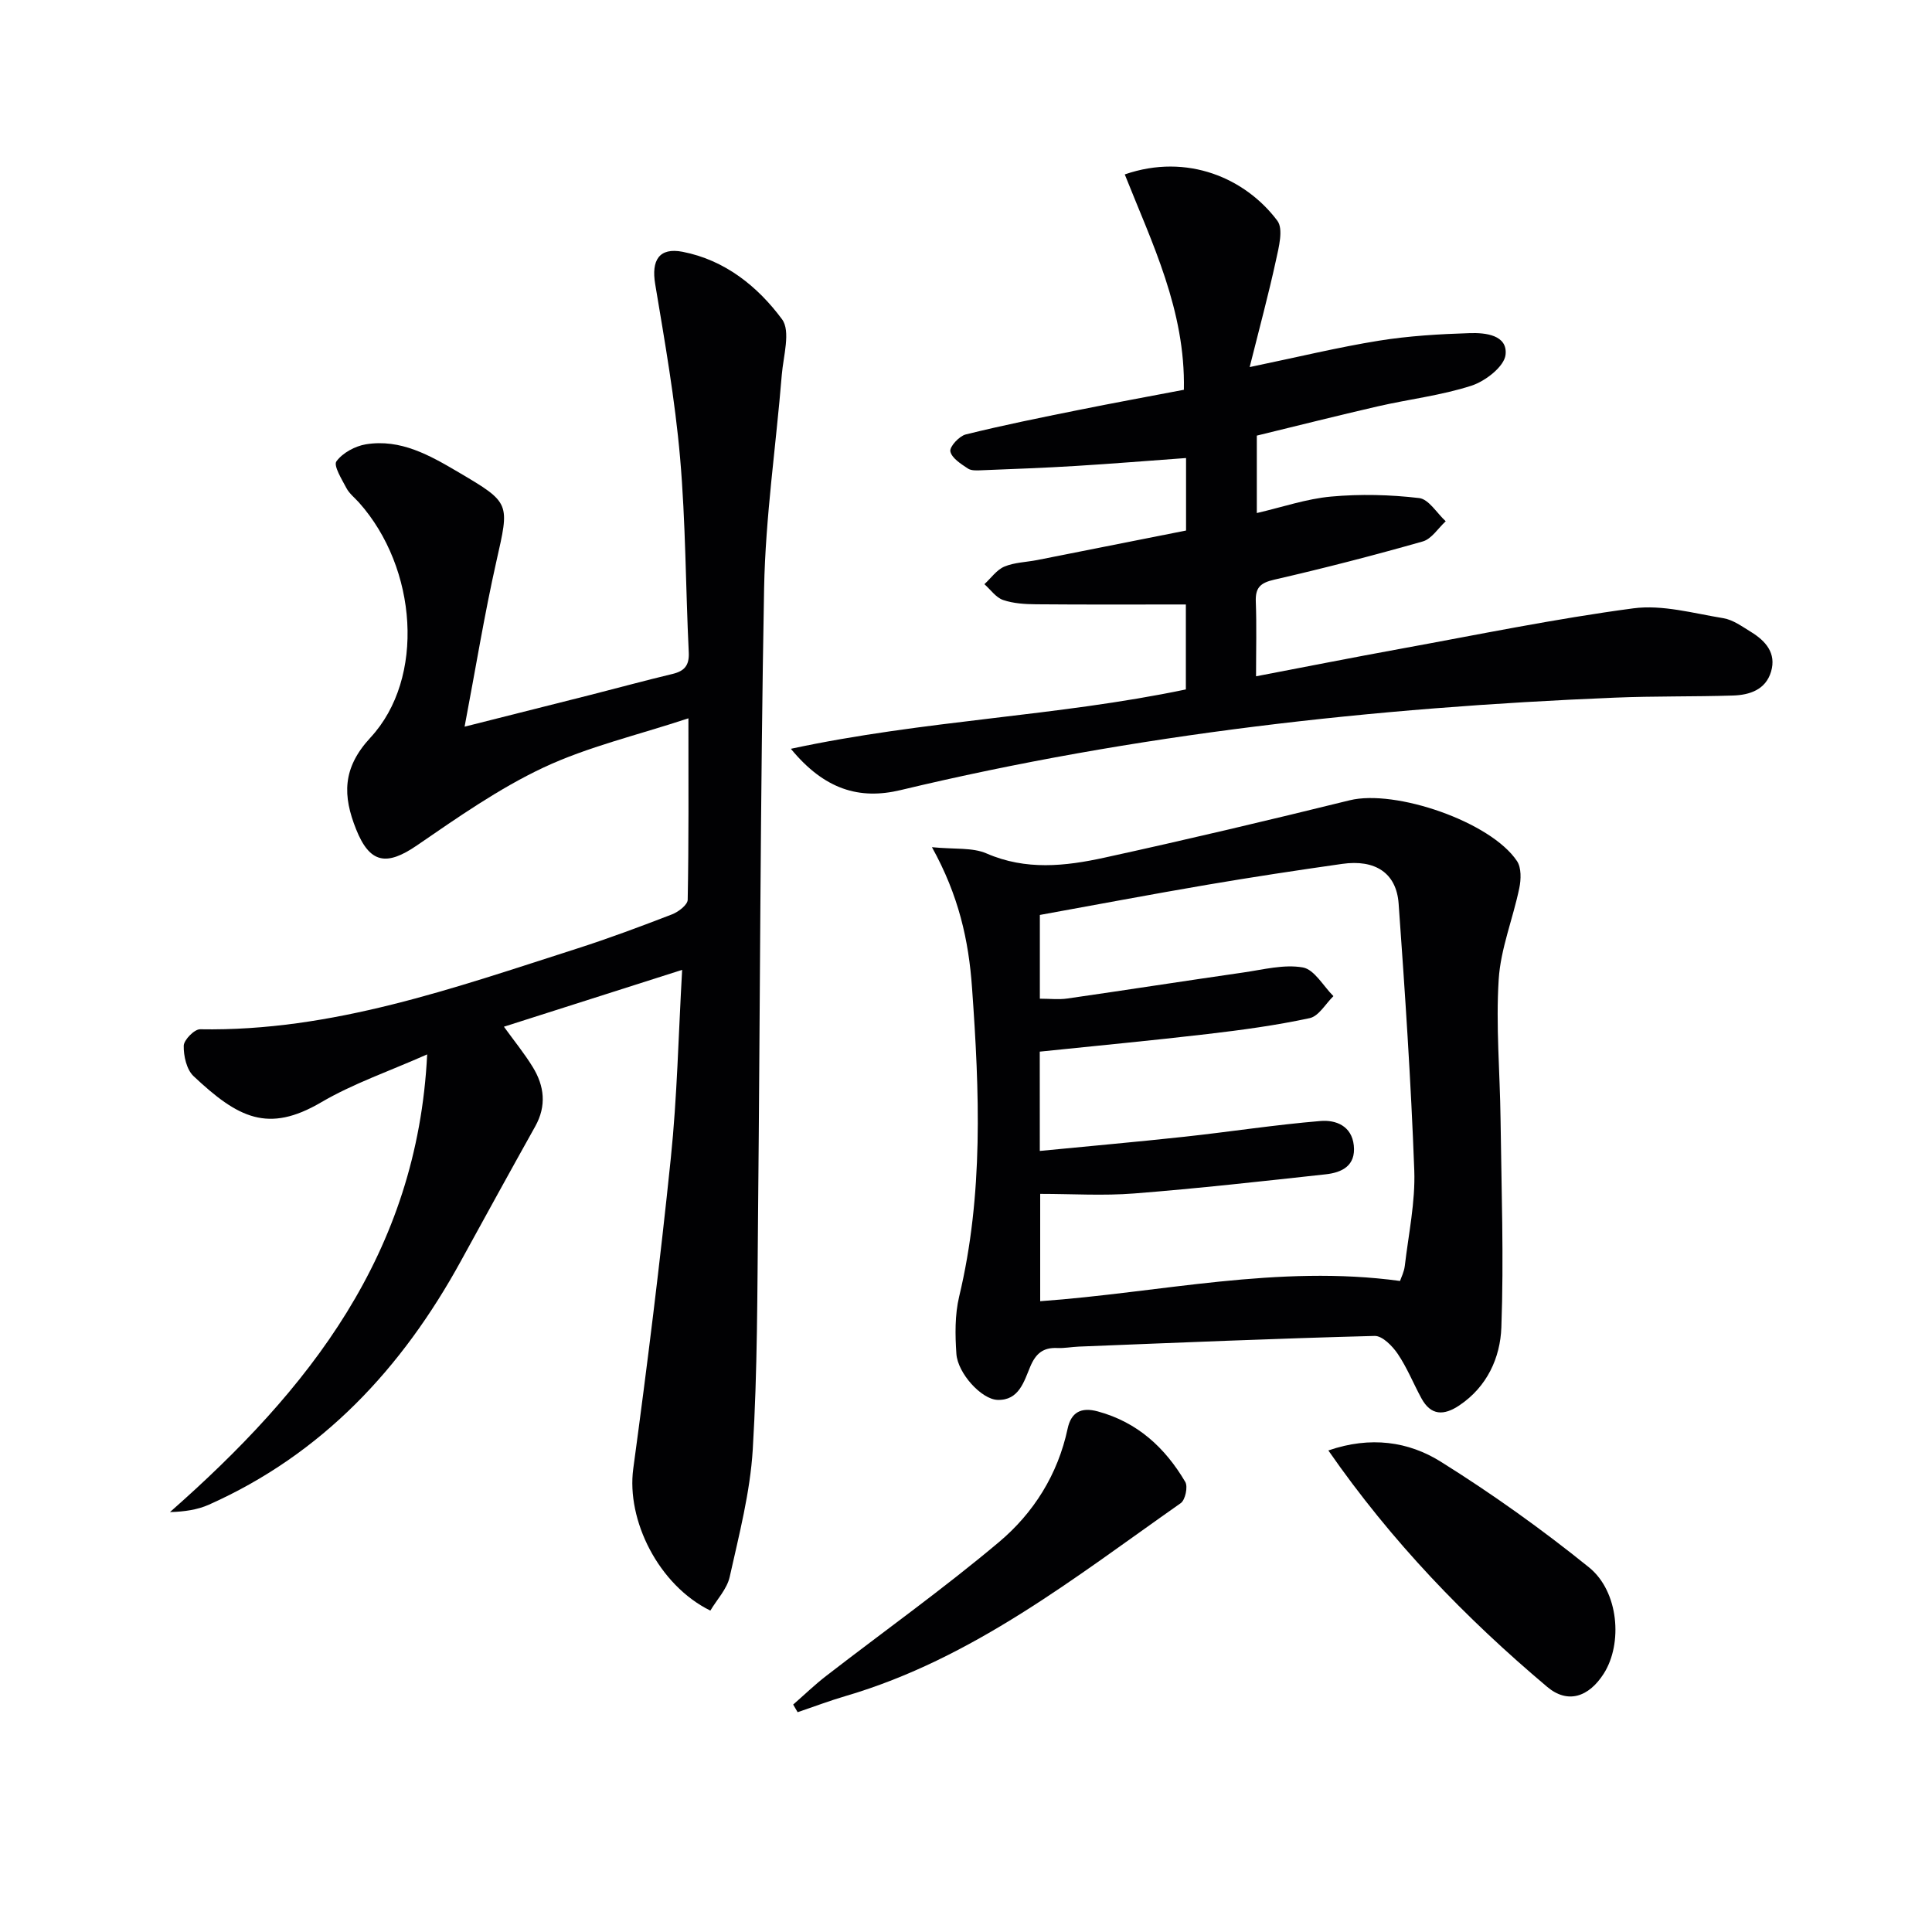 <svg enable-background="new 0 0 400 400" viewBox="0 0 400 400" xmlns="http://www.w3.org/2000/svg"><g fill="#010103"><path d="m141.23 200.8c-12.7 4.05-24.63 7.86-36.9 11.77 2.18 3.01 4.26 5.56 5.97 8.35 2.41 3.92 2.89 8.03.51 12.29-5.18 9.27-10.29 18.58-15.4 27.89-12.18 22.2-28.66 39.94-52.14 50.42-2.4 1.07-5.1 1.46-8.08 1.54 28.64-25.21 51.22-53.47 53.25-94.76-7.78 3.46-15.27 6.01-21.96 9.93-10.98 6.43-17.17 3.26-26.4-5.42-1.45-1.36-2.08-4.18-2.04-6.3.03-1.21 2.21-3.43 3.39-3.41 27.33.48 52.59-8.56 78.04-16.71 6.64-2.13 13.19-4.58 19.69-7.09 1.31-.51 3.2-1.96 3.22-3.01.23-11.94.15-23.89.15-37.57-10.73 3.54-20.81 5.88-29.98 10.18-9.24 4.34-17.77 10.33-26.24 16.14-6.3 4.32-9.76 3.72-12.58-3.34-2.77-6.93-2.91-12.65 2.97-18.99 11.39-12.29 9.72-35.1-2.37-48.66-.89-.99-2.01-1.86-2.61-3-.95-1.81-2.71-4.63-2.07-5.53 1.28-1.76 3.87-3.16 6.1-3.53 7.2-1.17 13.25 2.29 19.16 5.77 10.87 6.4 10.58 6.37 7.86 18.46-2.47 10.96-4.27 22.06-6.58 34.23 9.6-2.42 17.88-4.5 26.15-6.6 5.62-1.43 11.22-2.96 16.87-4.31 2.48-.59 3.52-1.75 3.39-4.46-.65-13.45-.63-26.95-1.8-40.35-1.05-12.03-3.16-23.98-5.15-35.91-.83-4.95.82-7.63 5.67-6.69 8.75 1.7 15.55 7.16 20.59 13.97 1.83 2.48.27 7.61-.05 11.51-1.2 14.73-3.38 29.43-3.66 44.16-.8 43.13-.82 86.28-1.25 129.42-.16 16.31-.12 32.65-1.1 48.92-.54 8.86-2.83 17.64-4.77 26.35-.56 2.53-2.66 4.72-4.01 7-10.78-5.31-17.4-18.78-15.96-29.39 2.9-21.37 5.56-42.78 7.77-64.24 1.32-12.71 1.58-25.52 2.35-39.03z"/><path d="m192.95 175.4c4.67.47 8.37.02 11.31 1.3 8.14 3.54 16.3 2.64 24.39.87 16.98-3.71 33.91-7.72 50.79-11.88 9.43-2.32 29.21 4.43 34.64 12.59.92 1.38.85 3.82.47 5.61-1.31 6.33-3.86 12.53-4.26 18.88-.61 9.55.26 19.2.38 28.81.18 14.42.7 28.86.17 43.26-.23 6.25-2.94 12.27-8.7 16.13-3.19 2.14-5.89 2.16-7.87-1.5-1.65-3.04-2.95-6.31-4.88-9.16-1.1-1.63-3.19-3.76-4.78-3.72-20.42.53-40.84 1.4-61.25 2.21-1.49.06-2.99.36-4.48.29-2.9-.13-4.43 1.14-5.57 3.84-1.3 3.08-2.34 7.06-6.8 6.9-3.32-.12-8.22-5.5-8.5-9.53-.27-3.93-.33-8.06.57-11.85 5.07-21.16 4.21-42.47 2.67-63.92-.69-9.89-2.78-19.18-8.3-29.13zm22.33 62.89c10.22-1 20.09-1.87 29.95-2.94 9.4-1.02 18.76-2.48 28.18-3.26 3.13-.26 6.45.99 6.88 5.06.44 4.2-2.44 5.61-5.82 5.98-13.19 1.44-26.38 2.92-39.6 3.96-6.42.51-12.91.09-19.51.09v22.22c24.89-1.78 49.21-7.64 74.5-4.19.21-.65.84-1.86.99-3.13.77-6.58 2.2-13.21 1.96-19.77-.68-18.43-1.92-36.84-3.24-55.24-.46-6.33-4.85-9.19-11.7-8.21-9.36 1.33-18.72 2.75-28.04 4.34-11.56 1.97-23.09 4.16-34.54 6.23v17.34c2.1 0 3.93.22 5.7-.04 12.16-1.75 24.29-3.64 36.45-5.39 4.1-.59 8.38-1.73 12.3-1.04 2.38.42 4.24 3.86 6.33 5.94-1.62 1.58-3.03 4.14-4.9 4.55-6.96 1.5-14.05 2.46-21.13 3.29-11.51 1.35-23.04 2.43-34.77 3.65.01 6.45.01 13.02.01 20.56z"/><path d="m163.74 155.03c27.73-5.96 55.01-6.68 81.78-12.29 0-6.09 0-12.14 0-17.59-10.49 0-20.74.05-31-.04-2.3-.02-4.71-.16-6.84-.89-1.49-.51-2.59-2.14-3.87-3.27 1.36-1.25 2.53-2.96 4.13-3.64 2.09-.88 4.53-.91 6.81-1.36 10.22-2.02 20.44-4.05 30.81-6.11 0-5.12 0-9.72 0-15.01-7.74.56-15.28 1.18-22.83 1.64-6.47.4-12.95.63-19.43.89-.99.04-2.2.13-2.93-.37-1.43-.95-3.34-2.16-3.61-3.54-.19-.96 1.83-3.16 3.18-3.5 7.7-1.91 15.49-3.48 23.28-5.05 7.43-1.5 14.88-2.86 21.89-4.2.34-16.45-6.61-30.4-12.24-44.59 13-4.49 25.04.84 31.59 9.59 1.29 1.72.3 5.51-.29 8.21-1.53 7.05-3.42 14.01-5.44 22.09 10.06-2.09 18.35-4.11 26.74-5.46 6.2-1 12.54-1.37 18.82-1.57 3.25-.11 7.87.38 7.42 4.48-.27 2.43-4.17 5.46-7.03 6.39-6.27 2.04-12.95 2.8-19.42 4.29-8.36 1.92-16.68 4.03-25.05 6.06v16.03c5.28-1.22 10.28-2.95 15.39-3.41 6.03-.55 12.21-.4 18.22.31 1.99.23 3.67 3.13 5.5 4.8-1.57 1.44-2.92 3.66-4.75 4.18-10.19 2.9-20.46 5.55-30.78 7.92-2.87.66-3.9 1.66-3.79 4.55.19 4.96.05 9.94.05 15.45 10.21-1.95 19.9-3.87 29.61-5.64 16.15-2.94 32.25-6.27 48.5-8.43 6.02-.8 12.45 1.03 18.63 2.04 2.02.33 3.91 1.73 5.74 2.85 3.03 1.86 5.28 4.39 4.15 8.21-1.11 3.74-4.41 4.84-7.86 4.95-8.15.26-16.32.1-24.47.44-49.87 2.04-99.3 7.51-147.93 19.15-8.47 2.02-15.72-.09-22.68-8.56z"/><path d="m275.02 300.3c8.73-3.01 16.6-1.85 23.28 2.33 10.64 6.65 20.92 13.99 30.68 21.87 6.2 5 7.01 15.79 3.07 21.99-3.12 4.9-7.49 6.33-11.73 2.75-16.93-14.27-32.23-30.1-45.3-48.94z"/><path d="m164.22 352.91c2.28-1.99 4.47-4.11 6.87-5.96 11.92-9.22 24.22-17.99 35.75-27.69 7.16-6.02 12.18-13.99 14.2-23.47.72-3.37 2.75-4.52 6.25-3.57 8.22 2.23 13.94 7.52 18.11 14.6.58.99 0 3.73-.94 4.39-21.92 15.38-43.04 32.2-69.37 39.93-3.35.98-6.63 2.23-9.95 3.35-.3-.53-.61-1.05-.92-1.58z"/></g></svg>